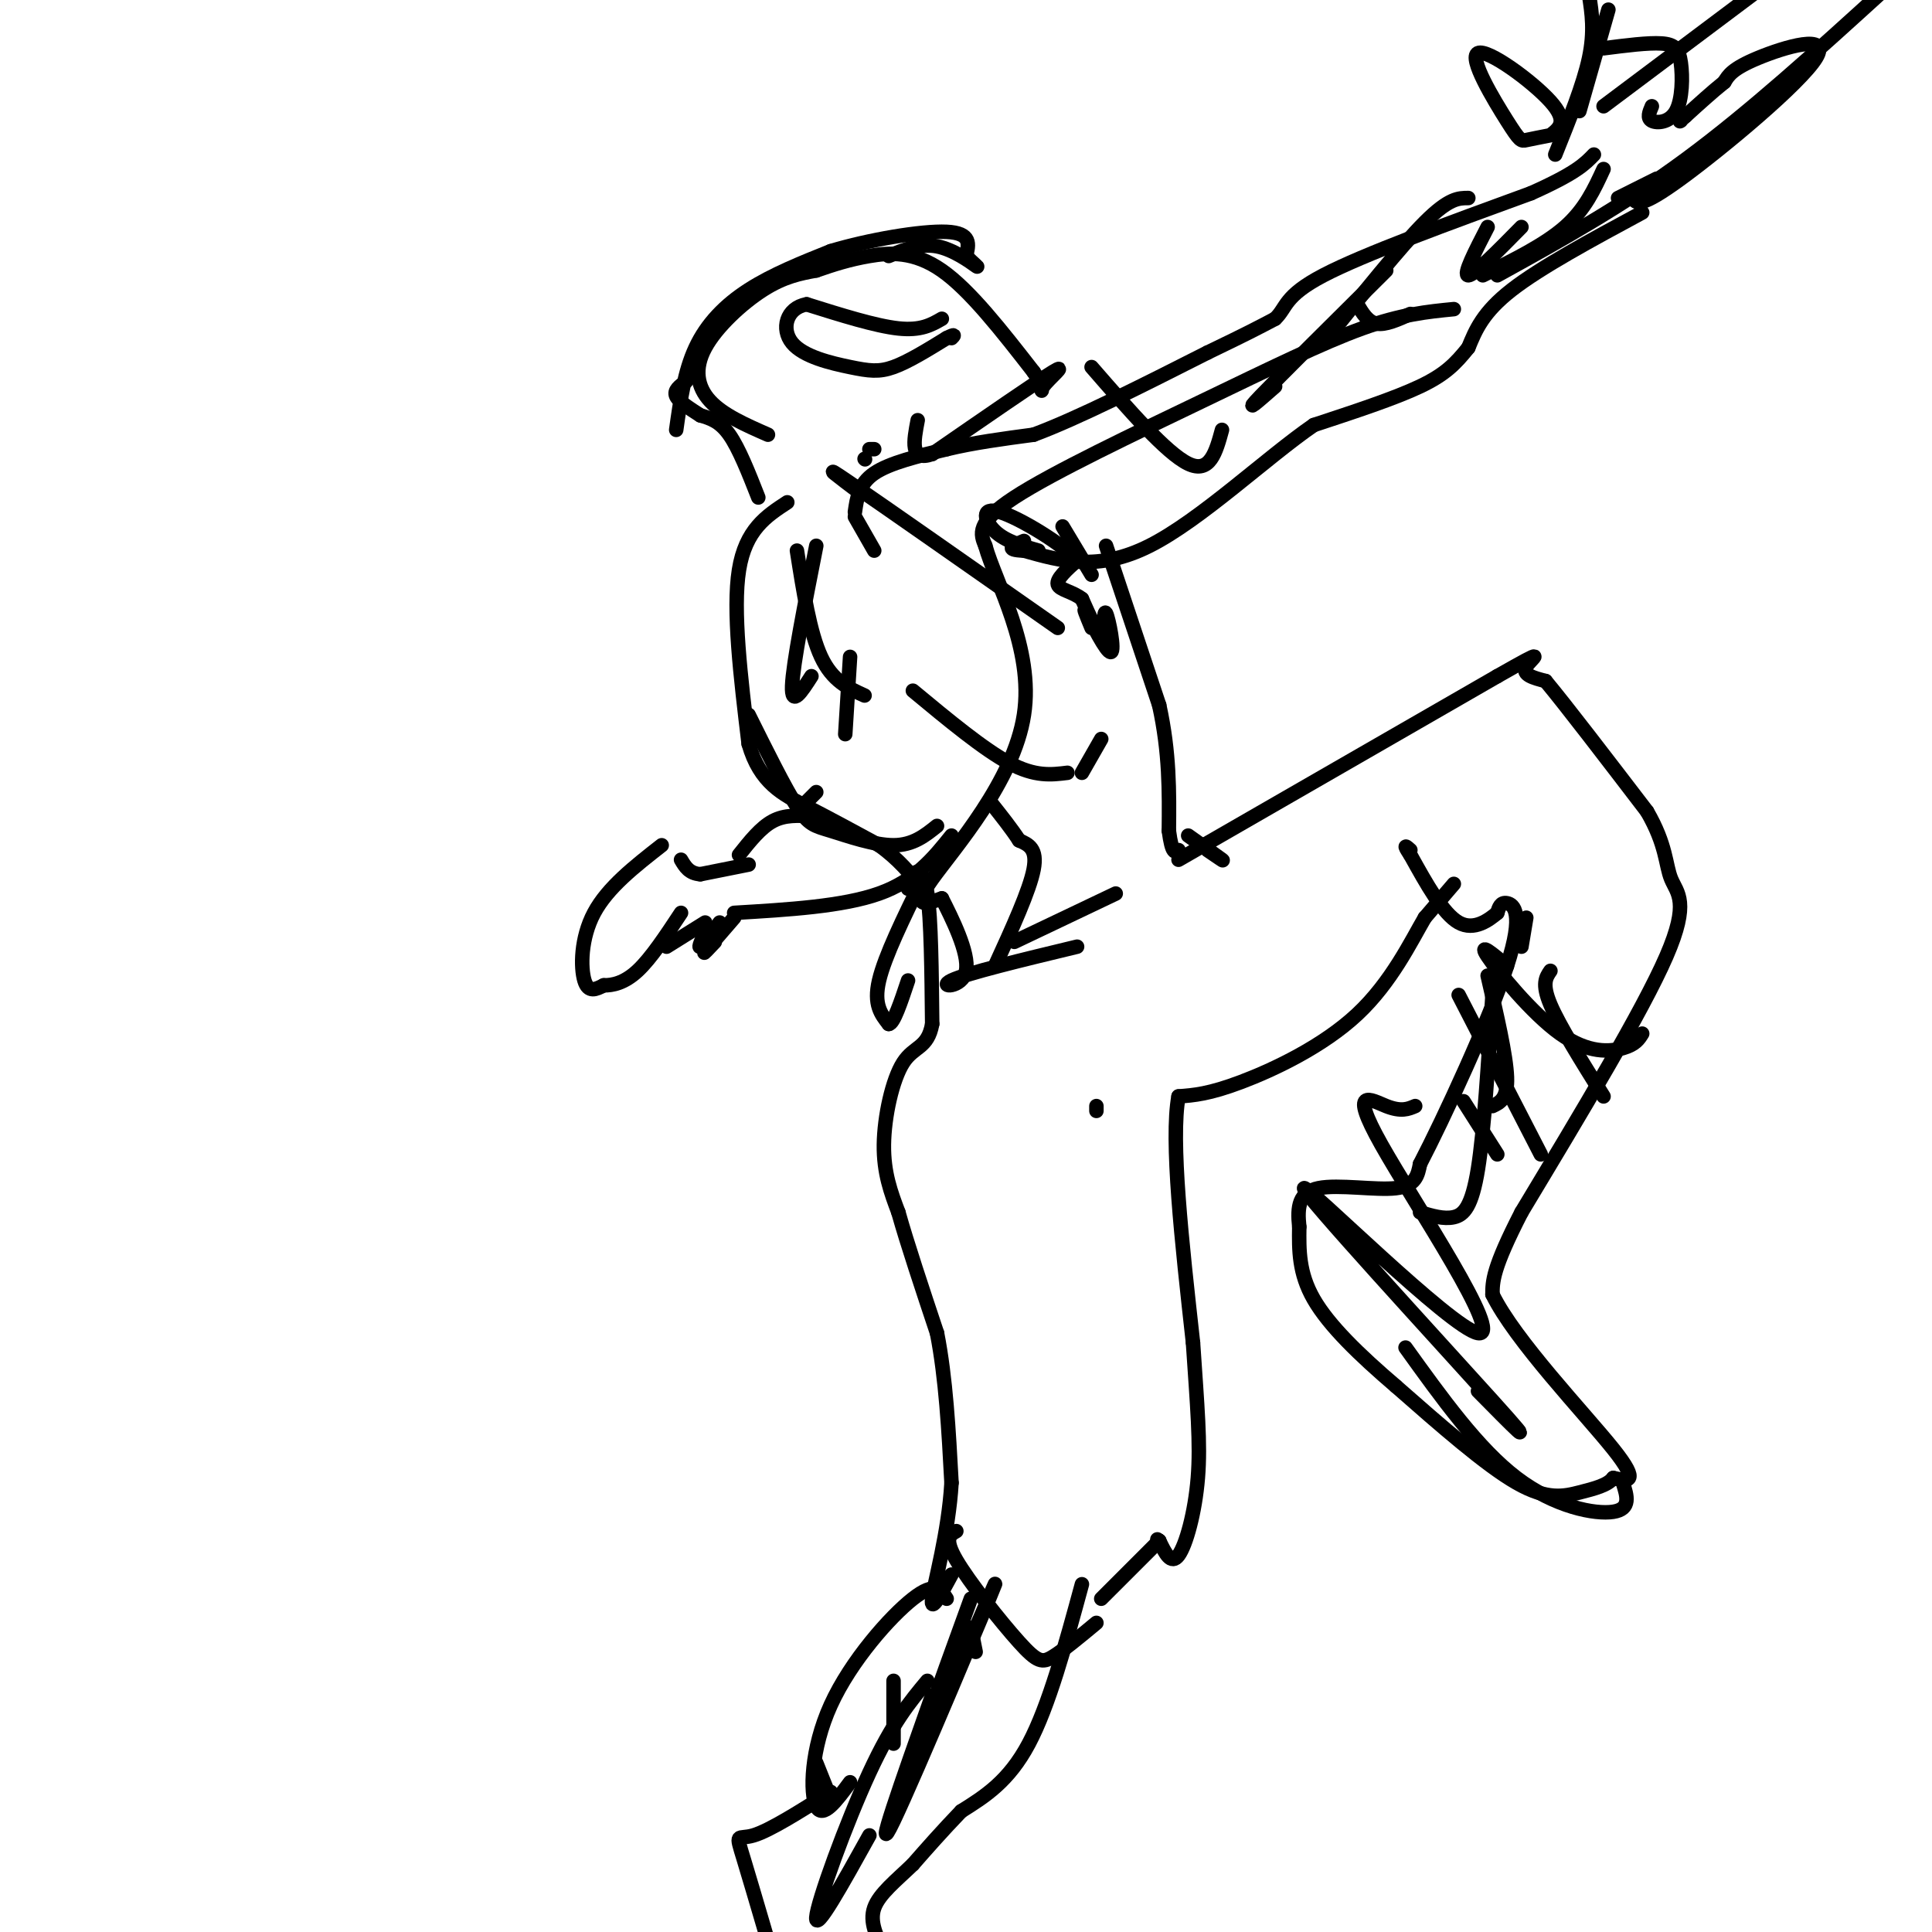 <svg viewBox='0 0 400 400' version='1.1' xmlns='http://www.w3.org/2000/svg' xmlns:xlink='http://www.w3.org/1999/xlink'><g fill='none' stroke='#000000' stroke-width='3' stroke-linecap='round' stroke-linejoin='round'><path d='M177,106c0.417,-2.917 0.833,-5.833 4,-8c3.167,-2.167 9.083,-3.583 15,-5'/><path d='M196,93c5.500,-1.333 11.750,-2.167 18,-3'/><path d='M214,90c9.000,-3.333 22.500,-10.167 36,-17'/><path d='M250,73c8.333,-4.000 11.167,-5.500 14,-7'/><path d='M264,66c2.489,-2.333 1.711,-4.667 10,-9c8.289,-4.333 25.644,-10.667 43,-17'/><path d='M317,40c9.333,-4.167 11.167,-6.083 13,-8'/><path d='M340,44c-10.500,5.667 -21.000,11.333 -27,16c-6.000,4.667 -7.500,8.333 -9,12'/><path d='M304,72c-2.644,3.289 -4.756,5.511 -10,8c-5.244,2.489 -13.622,5.244 -22,8'/><path d='M272,88c-9.822,6.756 -23.378,19.644 -34,25c-10.622,5.356 -18.311,3.178 -26,1'/><path d='M212,114c-4.333,-0.167 -2.167,-1.083 0,-2'/><path d='M179,95c0.000,0.000 0.100,0.100 0.1,0.1'/><path d='M163,104c-4.333,2.833 -8.667,5.667 -10,14c-1.333,8.333 0.333,22.167 2,36'/><path d='M155,154c2.311,8.133 7.089,10.467 12,13c4.911,2.533 9.956,5.267 15,8'/><path d='M182,175c4.000,2.833 6.500,5.917 9,9'/><path d='M228,153c0.000,0.000 -4.000,7.000 -4,7'/><path d='M229,113c0.000,0.000 11.000,33.000 11,33'/><path d='M240,146c2.167,9.833 2.083,17.917 2,26'/><path d='M242,172c0.667,5.000 1.333,4.500 2,4'/><path d='M244,178c0.000,0.000 66.000,-38.000 66,-38'/><path d='M310,140c11.422,-6.489 6.978,-3.711 6,-2c-0.978,1.711 1.511,2.356 4,3'/><path d='M320,141c4.167,5.000 12.583,16.000 21,27'/><path d='M341,168c4.083,7.024 3.792,11.083 5,14c1.208,2.917 3.917,4.690 -1,16c-4.917,11.310 -17.458,32.155 -30,53'/><path d='M315,251c-6.000,11.667 -6.000,14.333 -6,17'/><path d='M309,268c4.622,9.489 19.178,24.711 25,32c5.822,7.289 2.911,6.644 0,6'/><path d='M334,306c-1.107,1.488 -3.875,2.208 -7,3c-3.125,0.792 -6.607,1.655 -13,-2c-6.393,-3.655 -15.696,-11.827 -25,-20'/><path d='M289,287c-7.533,-6.444 -13.867,-12.556 -17,-18c-3.133,-5.444 -3.067,-10.222 -3,-15'/><path d='M269,254c-0.452,-4.190 -0.083,-7.167 4,-8c4.083,-0.833 11.881,0.476 16,0c4.119,-0.476 4.560,-2.738 5,-5'/><path d='M294,241c4.821,-9.250 14.375,-29.875 18,-41c3.625,-11.125 1.321,-12.750 0,-13c-1.321,-0.250 -1.661,0.875 -2,2'/><path d='M310,189c-1.644,1.378 -4.756,3.822 -8,2c-3.244,-1.822 -6.622,-7.911 -10,-14'/><path d='M292,177c-1.667,-2.500 -0.833,-1.750 0,-1'/><path d='M301,183c0.000,0.000 -6.000,7.000 -6,7'/><path d='M295,190c-2.821,4.810 -6.875,13.333 -14,20c-7.125,6.667 -17.321,11.476 -24,14c-6.679,2.524 -9.839,2.762 -13,3'/><path d='M244,227c-1.667,9.000 0.667,30.000 3,51'/><path d='M247,278c0.881,13.238 1.583,20.833 1,28c-0.583,7.167 -2.452,13.905 -4,16c-1.548,2.095 -2.774,-0.452 -4,-3'/><path d='M240,319c-0.667,-0.500 -0.333,-0.250 0,0'/><path d='M191,182c-3.917,8.000 -7.833,16.000 -9,21c-1.167,5.000 0.417,7.000 2,9'/><path d='M184,212c1.000,0.000 2.500,-4.500 4,-9'/><path d='M188,184c0.111,-1.111 0.222,-2.222 1,-3c0.778,-0.778 2.222,-1.222 3,4c0.778,5.222 0.889,16.111 1,27'/><path d='M193,212c-0.929,5.143 -3.750,4.500 -6,8c-2.250,3.500 -3.929,11.143 -4,17c-0.071,5.857 1.464,9.929 3,14'/><path d='M186,251c1.833,6.500 4.917,15.750 8,25'/><path d='M194,276c1.833,9.333 2.417,20.167 3,31'/><path d='M197,307c-0.600,10.378 -3.600,20.822 -4,24c-0.400,3.178 1.800,-0.911 4,-5'/><path d='M240,319c0.000,0.000 -12.000,12.000 -12,12'/><path d='M196,331c-1.167,-1.833 -2.333,-3.667 -7,0c-4.667,3.667 -12.833,12.833 -17,22c-4.167,9.167 -4.333,18.333 -3,21c1.333,2.667 4.167,-1.167 7,-5'/><path d='M224,328c-3.417,12.583 -6.833,25.167 -11,33c-4.167,7.833 -9.083,10.917 -14,14'/><path d='M199,375c-4.000,4.167 -7.000,7.583 -10,11'/><path d='M189,386c-3.422,3.311 -6.978,6.089 -8,9c-1.022,2.911 0.489,5.956 2,9'/><path d='M169,365c0.000,0.000 2.000,5.000 2,5'/><path d='M172,371c-6.311,4.000 -12.622,8.000 -16,9c-3.378,1.000 -3.822,-1.000 -2,5c1.822,6.000 5.911,20.000 10,34'/><path d='M157,103c-2.000,-5.083 -4.000,-10.167 -6,-13c-2.000,-2.833 -4.000,-3.417 -6,-4'/><path d='M145,86c-2.133,-1.378 -4.467,-2.822 -5,-4c-0.533,-1.178 0.733,-2.089 2,-3'/><path d='M142,79c0.500,-0.667 0.750,-0.833 1,-1'/><path d='M140,89c0.844,-6.022 1.689,-12.044 4,-17c2.311,-4.956 6.089,-8.844 11,-12c4.911,-3.156 10.956,-5.578 17,-8'/><path d='M172,52c7.800,-2.356 18.800,-4.244 24,-4c5.200,0.244 4.600,2.622 4,5'/><path d='M200,53c1.429,1.488 3.000,2.708 2,2c-1.000,-0.708 -4.571,-3.345 -8,-4c-3.429,-0.655 -6.714,0.673 -10,2'/><path d='M159,90c-4.667,-2.048 -9.333,-4.095 -12,-7c-2.667,-2.905 -3.333,-6.667 -1,-11c2.333,-4.333 7.667,-9.238 12,-12c4.333,-2.762 7.667,-3.381 11,-4'/><path d='M169,56c3.524,-1.226 6.833,-2.292 11,-3c4.167,-0.708 9.190,-1.060 15,3c5.810,4.060 12.405,12.530 19,21'/><path d='M214,77c2.976,4.310 0.917,4.583 2,3c1.083,-1.583 5.310,-5.024 2,-3c-3.310,2.024 -14.155,9.512 -25,17'/><path d='M193,94c-4.667,1.667 -3.833,-2.667 -3,-7'/><path d='M195,66c-2.167,1.250 -4.333,2.500 -9,2c-4.667,-0.500 -11.833,-2.750 -19,-5'/><path d='M167,63c-4.238,0.754 -5.332,5.140 -3,8c2.332,2.860 8.089,4.193 12,5c3.911,0.807 5.974,1.088 9,0c3.026,-1.088 7.013,-3.544 11,-6'/><path d='M196,70c2.000,-1.000 1.500,-0.500 1,0'/><path d='M226,130c-1.018,-2.459 -2.035,-4.919 -1,-3c1.035,1.919 4.123,8.215 5,8c0.877,-0.215 -0.456,-6.943 -1,-8c-0.544,-1.057 -0.298,3.555 -1,4c-0.702,0.445 -2.351,-3.278 -4,-7'/><path d='M224,124c-1.911,-1.533 -4.689,-1.867 -5,-3c-0.311,-1.133 1.844,-3.067 4,-5'/><path d='M223,116c-2.833,-3.226 -11.917,-8.792 -16,-10c-4.083,-1.208 -3.167,1.940 -1,4c2.167,2.060 5.583,3.030 9,4'/><path d='M226,119c0.000,0.000 -6.000,-10.000 -6,-10'/><path d='M206,200c3.583,-7.833 7.167,-15.667 8,-20c0.833,-4.333 -1.083,-5.167 -3,-6'/><path d='M211,174c-1.500,-2.333 -3.750,-5.167 -6,-8'/><path d='M181,93c0.000,0.000 -1.000,0.000 -1,0'/><path d='M169,164c0.000,0.000 -2.000,2.000 -2,2'/><path d='M168,169c-2.750,-0.167 -5.500,-0.333 -8,1c-2.500,1.333 -4.750,4.167 -7,7'/><path d='M197,173c-3.750,4.667 -7.500,9.333 -15,12c-7.500,2.667 -18.750,3.333 -30,4'/><path d='M155,179c0.000,0.000 -10.000,2.000 -10,2'/><path d='M145,181c-2.333,-0.167 -3.167,-1.583 -4,-3'/><path d='M152,190c-2.667,3.083 -5.333,6.167 -6,7c-0.667,0.833 0.667,-0.583 2,-2'/><path d='M149,191c-1.750,2.333 -3.500,4.667 -4,5c-0.500,0.333 0.250,-1.333 1,-3'/><path d='M146,191c0.000,0.000 -8.000,5.000 -8,5'/><path d='M137,175c-5.600,4.378 -11.200,8.756 -14,14c-2.800,5.244 -2.800,11.356 -2,14c0.800,2.644 2.400,1.822 4,1'/><path d='M125,204c1.778,0.022 4.222,-0.422 7,-3c2.778,-2.578 5.889,-7.289 9,-12'/><path d='M335,41c0.000,0.000 8.000,-4.000 8,-4'/><path d='M338,41c0.744,1.107 1.488,2.214 10,-4c8.512,-6.214 24.792,-19.750 28,-25c3.208,-5.250 -6.655,-2.214 -12,0c-5.345,2.214 -6.173,3.607 -7,5'/><path d='M357,17c-2.500,2.000 -5.250,4.500 -8,7'/><path d='M349,24c-1.500,1.333 -1.250,1.167 -1,1'/><path d='M322,32c2.917,-7.250 5.833,-14.500 7,-20c1.167,-5.500 0.583,-9.250 0,-13'/><path d='M333,2c0.000,0.000 -6.000,21.000 -6,21'/><path d='M321,28c1.856,-1.435 3.713,-2.871 0,-7c-3.713,-4.129 -12.995,-10.952 -15,-10c-2.005,0.952 3.268,9.679 6,14c2.732,4.321 2.923,4.234 4,4c1.077,-0.234 3.038,-0.617 5,-1'/><path d='M332,10c4.628,-0.593 9.257,-1.187 12,-1c2.743,0.187 3.601,1.153 4,4c0.399,2.847 0.338,7.574 -1,10c-1.338,2.426 -3.954,2.550 -5,2c-1.046,-0.550 -0.523,-1.775 0,-3'/><path d='M310,57c12.833,-7.083 25.667,-14.167 39,-24c13.333,-9.833 27.167,-22.417 41,-35'/><path d='M332,22c0.000,0.000 36.000,-27.000 36,-27'/><path d='M312,200c-3.024,-2.548 -6.048,-5.095 -4,-2c2.048,3.095 9.167,11.833 15,16c5.833,4.167 10.381,3.762 13,3c2.619,-0.762 3.310,-1.881 4,-3'/><path d='M202,342c0.000,0.000 -1.000,-5.000 -1,-5'/><path d='M198,317c-1.315,0.744 -2.631,1.488 0,6c2.631,4.512 9.208,12.792 13,17c3.792,4.208 4.798,4.345 7,3c2.202,-1.345 5.601,-4.173 9,-7'/><path d='M185,348c0.000,0.000 0.000,13.000 0,13'/><path d='M201,331c-7.131,19.631 -14.262,39.262 -11,33c3.262,-6.262 16.917,-38.417 16,-36c-0.917,2.417 -16.405,39.405 -21,49c-4.595,9.595 1.702,-8.202 8,-26'/><path d='M192,348c-3.600,4.311 -7.200,8.622 -12,19c-4.800,10.378 -10.800,26.822 -11,30c-0.200,3.178 5.400,-6.911 11,-17'/><path d='M321,201c-0.917,1.333 -1.833,2.667 0,7c1.833,4.333 6.417,11.667 11,19'/><path d='M302,206c0.000,0.000 17.000,33.000 17,33'/><path d='M303,228c0.000,0.000 7.000,11.000 7,11'/><path d='M293,229c-1.439,0.616 -2.878,1.232 -6,0c-3.122,-1.232 -7.928,-4.311 -1,8c6.928,12.311 25.589,40.011 20,39c-5.589,-1.011 -35.428,-30.734 -36,-30c-0.572,0.734 28.122,31.924 39,44c10.878,12.076 3.939,5.038 -3,-2'/><path d='M291,279c7.533,10.489 15.067,20.978 23,27c7.933,6.022 16.267,7.578 20,7c3.733,-0.578 2.867,-3.289 2,-6'/><path d='M281,63c1.083,1.833 2.167,3.667 4,4c1.833,0.333 4.417,-0.833 7,-2'/><path d='M308,47c-2.583,5.000 -5.167,10.000 -4,10c1.167,0.000 6.083,-5.000 11,-10'/><path d='M332,35c-1.917,4.167 -3.833,8.333 -8,12c-4.167,3.667 -10.583,6.833 -17,10'/><path d='M304,41c-2.000,0.000 -4.000,0.000 -9,5c-5.000,5.000 -13.000,15.000 -21,25'/><path d='M287,56c-11.083,11.000 -22.167,22.000 -26,26c-3.833,4.000 -0.417,1.000 3,-2'/><path d='M301,64c-5.423,0.530 -10.845,1.060 -19,4c-8.155,2.940 -19.042,8.292 -33,15c-13.958,6.708 -30.988,14.774 -39,20c-8.012,5.226 -7.006,7.613 -6,10'/><path d='M204,113c2.036,7.488 10.125,21.208 8,35c-2.125,13.792 -14.464,27.655 -19,34c-4.536,6.345 -1.268,5.173 2,4'/><path d='M195,186c1.929,3.810 5.750,11.333 5,15c-0.750,3.667 -6.071,3.476 -3,2c3.071,-1.476 14.536,-4.238 26,-7'/><path d='M210,195c0.000,0.000 21.000,-10.000 21,-10'/><path d='M246,173c3.167,2.250 6.333,4.500 7,5c0.667,0.500 -1.167,-0.750 -3,-2'/><path d='M227,229c0.000,0.000 0.000,1.000 0,1'/><path d='M316,190c0.000,0.000 -1.000,6.000 -1,6'/><path d='M308,202c1.917,8.250 3.833,16.500 4,21c0.167,4.500 -1.417,5.250 -3,6'/><path d='M309,206c-0.867,14.067 -1.733,28.133 -3,36c-1.267,7.867 -2.933,9.533 -5,10c-2.067,0.467 -4.533,-0.267 -7,-1'/><path d='M176,136c0.000,0.000 -1.000,16.000 -1,16'/><path d='M177,107c0.000,0.000 4.000,7.000 4,7'/><path d='M169,113c-2.417,12.250 -4.833,24.500 -5,29c-0.167,4.500 1.917,1.250 4,-2'/><path d='M165,114c1.333,8.500 2.667,17.000 5,22c2.333,5.000 5.667,6.500 9,8'/><path d='M189,143c7.333,6.083 14.667,12.167 20,15c5.333,2.833 8.667,2.417 12,2'/><path d='M178,102c-4.417,-3.333 -8.833,-6.667 -2,-2c6.833,4.667 24.917,17.333 43,30'/><path d='M155,148c3.768,7.577 7.536,15.155 10,19c2.464,3.845 3.625,3.958 7,5c3.375,1.042 8.964,3.012 13,3c4.036,-0.012 6.518,-2.006 9,-4'/><path d='M226,76c7.750,8.917 15.500,17.833 20,20c4.500,2.167 5.750,-2.417 7,-7'/></g>
</svg>